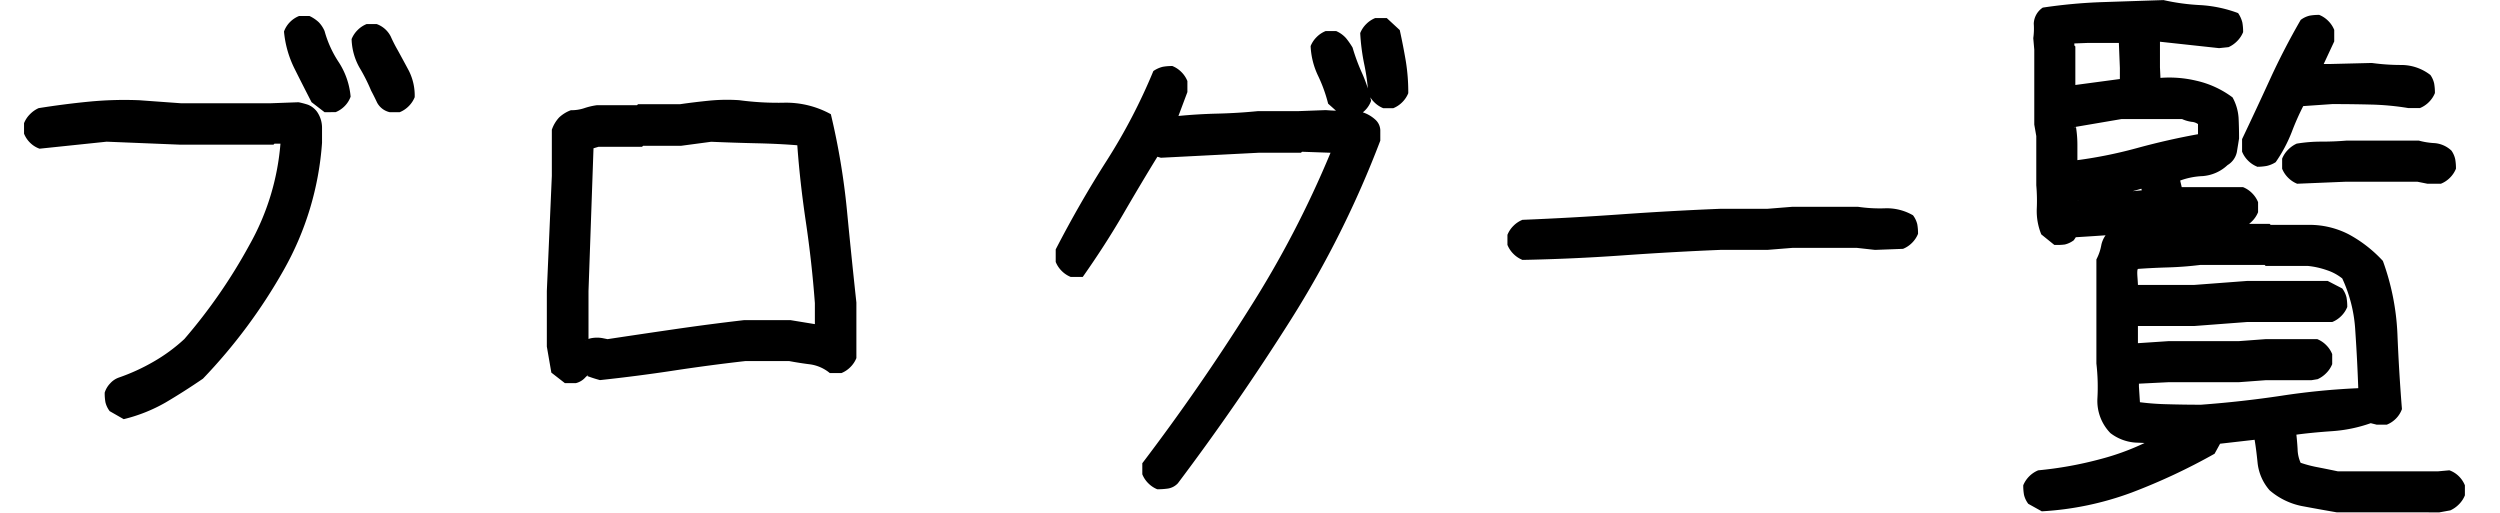 <svg xmlns="http://www.w3.org/2000/svg" xmlns:xlink="http://www.w3.org/1999/xlink" width="117" height="24" viewBox="0 0 117 24">
  <defs>
    <clipPath id="clip-ブログ一覧">
      <rect width="117" height="24"/>
    </clipPath>
  </defs>
  <g id="ブログ一覧" clip-path="url(#clip-ブログ一覧)">
    <path id="パス_11269" data-name="パス 11269" d="M-51.211-1.008l-.656-.375a1.127,1.127,0,0,1-.2-.422A2.45,2.45,0,0,1-52.1-2.25a1.086,1.086,0,0,1,.258-.434.977.977,0,0,1,.4-.27,9.334,9.334,0,0,0,1.617-.738,7.91,7.91,0,0,0,1.453-1.066,25.15,25.15,0,0,0,3.047-4.406A11.524,11.524,0,0,0-43.875-13.9h-.281l-.047.047h-4.336l-3.469-.141-3.141.328a1.2,1.2,0,0,1-.445-.281,1.249,1.249,0,0,1-.281-.422v-.492a1.249,1.249,0,0,1,.281-.422,1.329,1.329,0,0,1,.4-.281q1.172-.187,2.32-.3a17.167,17.167,0,0,1,2.391-.07l1.945.141h4.219l1.289-.047a3.706,3.706,0,0,1,.445.117.973.973,0,0,1,.422.328,1.31,1.31,0,0,1,.234.738q0,.387,0,.715a14.07,14.07,0,0,1-1.8,5.965,25.264,25.264,0,0,1-3.773,5.074q-.891.609-1.746,1.113A7.482,7.482,0,0,1-51.211-1.008Zm9.4-14.367-.609-.469q-.422-.82-.809-1.594a4.876,4.876,0,0,1-.48-1.711,1.2,1.2,0,0,1,.281-.445,1.249,1.249,0,0,1,.422-.281h.492a1.667,1.667,0,0,1,.434.293,1.384,1.384,0,0,1,.27.41,5.056,5.056,0,0,0,.668,1.465,3.513,3.513,0,0,1,.551,1.605,1.2,1.2,0,0,1-.281.445,1.249,1.249,0,0,1-.422.281Zm3.047,0a.892.892,0,0,1-.586-.445q-.141-.3-.281-.562a8.382,8.382,0,0,0-.551-1.09,2.875,2.875,0,0,1-.363-1.324,1.249,1.249,0,0,1,.281-.422,1.249,1.249,0,0,1,.422-.281h.469a1.183,1.183,0,0,1,.656.574,7.014,7.014,0,0,0,.328.645q.258.469.527.973a2.58,2.58,0,0,1,.27,1.23,1.249,1.249,0,0,1-.281.422,1.249,1.249,0,0,1-.422.281Zm8.2,12.68-.633-.492-.211-1.219v-2.6l.234-5.391v-2.156a1.6,1.6,0,0,1,.34-.574,1.62,1.62,0,0,1,.551-.34,1.888,1.888,0,0,0,.621-.094,3.2,3.2,0,0,1,.6-.141h1.875l.047-.047h1.969q.656-.094,1.348-.164a8.553,8.553,0,0,1,1.418-.023,13.624,13.624,0,0,0,2.133.117,4.331,4.331,0,0,1,2.156.539,33.092,33.092,0,0,1,.75,4.465q.211,2.191.445,4.348v2.6a1.249,1.249,0,0,1-.281.422,1.249,1.249,0,0,1-.422.281h-.539a1.849,1.849,0,0,0-.926-.41q-.48-.059-.973-.152h-2.062q-1.664.188-3.352.445t-3.445.445q-.258-.07-.457-.141T-29.484-3q.023-.117-.141.059a.879.879,0,0,1-.422.246Zm.75-1.781a.759.759,0,0,1,.457-.316A1.449,1.449,0,0,1-28.8-4.8l.234.047q1.547-.234,3.164-.469t3.234-.422h2.156l1.148.188v-.984q-.141-1.9-.422-3.8t-.4-3.586q-.844-.07-1.91-.094t-2.121-.07l-1.406.188h-1.781l-.047.047h-2.039l-.234.07-.234,6.68V-4.5l-.117-.211Zm26.977,6.75a1.249,1.249,0,0,1-.422-.281,1.249,1.249,0,0,1-.281-.422V1.055q2.672-3.516,5-7.219a47.559,47.559,0,0,0,3.809-7.312l-1.336-.047-.047.047H1.9l-4.57.234-.164-.047q-.75,1.219-1.594,2.672t-1.9,2.953h-.562a1.249,1.249,0,0,1-.422-.281,1.249,1.249,0,0,1-.281-.422v-.586q1.125-2.18,2.391-4.16A26.885,26.885,0,0,0-3.023-17.3a1.33,1.33,0,0,1,.445-.2,2.45,2.45,0,0,1,.445-.035,1.249,1.249,0,0,1,.422.281,1.249,1.249,0,0,1,.281.422v.516l-.422,1.125h-.07q.938-.094,1.9-.117t1.9-.117h1.9l1.266-.047a9.216,9.216,0,0,0,1.16.023,1.633,1.633,0,0,1,1.16.422.7.7,0,0,1,.234.492v.492A46.866,46.866,0,0,1,3.41-5.66Q.914-1.711-1.875,1.992a.805.805,0,0,1-.457.246A3.559,3.559,0,0,1-2.836,2.273ZM5.813-15.187l-.656-.586a6.945,6.945,0,0,0-.48-1.324,3.578,3.578,0,0,1-.34-1.371,1.249,1.249,0,0,1,.281-.422,1.249,1.249,0,0,1,.422-.281h.492a1.3,1.3,0,0,1,.469.34,3.57,3.57,0,0,1,.3.434,9,9,0,0,0,.445,1.2,6.567,6.567,0,0,1,.422,1.289,1.2,1.2,0,0,1-.281.445,1.249,1.249,0,0,1-.422.281Zm1.922-.375a1.249,1.249,0,0,1-.422-.281,1.249,1.249,0,0,1-.281-.422,9.5,9.5,0,0,0-.187-1.359,9.667,9.667,0,0,1-.187-1.453,1.249,1.249,0,0,1,.281-.422,1.249,1.249,0,0,1,.422-.281H7.9l.609.563q.164.75.281,1.441a9.067,9.067,0,0,1,.117,1.512,1.249,1.249,0,0,1-.281.422,1.249,1.249,0,0,1-.422.281Zm6.516,7.1a1.249,1.249,0,0,1-.422-.281,1.249,1.249,0,0,1-.281-.422v-.469a1.249,1.249,0,0,1,.281-.422,1.249,1.249,0,0,1,.422-.281q2.32-.094,4.629-.258t4.629-.258h2.2l1.172-.094h3.07a7.059,7.059,0,0,0,1.289.07,2.441,2.441,0,0,1,1.289.328,1.127,1.127,0,0,1,.2.422,2.45,2.45,0,0,1,.035.445,1.249,1.249,0,0,1-.281.422,1.249,1.249,0,0,1-.422.281L30.75-8.93l-.844-.094H26.883l-1.172.094h-2.2q-2.273.094-4.582.258T14.25-8.461ZM52.359,3.352q-.82-.141-1.629-.293a3.3,3.3,0,0,1-1.512-.738,2.325,2.325,0,0,1-.562-1.277q-.07-.691-.141-1.09h.023L46.9.141l-.258.469a28.462,28.462,0,0,1-3.879,1.816,14.4,14.4,0,0,1-4.207.879l-.633-.352a1.127,1.127,0,0,1-.2-.422,2.45,2.45,0,0,1-.035-.445,1.293,1.293,0,0,1,.7-.7A17.43,17.43,0,0,0,41.32.855,11.6,11.6,0,0,0,43.9-.164v.3q-.352-.023-.949-.047a2.163,2.163,0,0,1-1.184-.445,2.16,2.16,0,0,1-.609-1.605,9.526,9.526,0,0,0-.047-1.652V-8.484a2.327,2.327,0,0,0,.234-.691,1.224,1.224,0,0,1,.469-.715l.352-.117h2.367l1.406-.141h3.281l.047.047h1.758a4,4,0,0,1,1.9.445,6.13,6.13,0,0,1,1.594,1.242A11.407,11.407,0,0,1,55.2-4.98q.07,1.746.211,3.5a1.2,1.2,0,0,1-.281.445A1.249,1.249,0,0,1,54.7-.75h-.469l-.281-.07a6.782,6.782,0,0,1-1.828.375q-.984.07-1.664.164V-.4q.047.4.07.8a1.65,1.65,0,0,0,.141.633,5.678,5.678,0,0,0,.809.211q.48.094.926.188h4.711l.516-.047a1.2,1.2,0,0,1,.445.281,1.249,1.249,0,0,1,.281.422v.469a1.249,1.249,0,0,1-.281.422,1.329,1.329,0,0,1-.4.281l-.516.094ZM53.367-2.3v-.141Q53.32-3.8,53.227-5.156a6.663,6.663,0,0,0-.609-2.437A2.294,2.294,0,0,0,51.9-7.98a3.875,3.875,0,0,0-.9-.2H49.031l-.047-.047h-3q-.75.094-1.523.117t-1.406.07q-.047.047-.023.375t.023.375H45.68l2.484-.187h3.773l.68.352a1.127,1.127,0,0,1,.2.422,2.45,2.45,0,0,1,.035.445,1.249,1.249,0,0,1-.281.422,1.249,1.249,0,0,1-.422.281H48.164l-2.484.188H43.055v.8H43.1l1.406-.094h3.281l1.266-.094h2.391a1.249,1.249,0,0,1,.422.281,1.249,1.249,0,0,1,.281.422v.469a1.249,1.249,0,0,1-.281.422,1.329,1.329,0,0,1-.4.281l-.281.047H49.055l-1.266.094H44.508l-1.406.07v.141l.047.727a11.883,11.883,0,0,0,1.277.094q.785.023,1.582.023,1.9-.141,3.773-.422a33.476,33.476,0,0,1,3.586-.352ZM39.141-9.164l-.609-.492a2.888,2.888,0,0,1-.211-1.2,8.325,8.325,0,0,0-.023-1.1v-2.3l-.094-.539V-18.3l-.047-.539a3.183,3.183,0,0,0,.023-.68.943.943,0,0,1,.422-.75,24.432,24.432,0,0,1,2.813-.258l2.836-.094a10.033,10.033,0,0,0,1.711.234,6.053,6.053,0,0,1,1.781.375,1.33,1.33,0,0,1,.2.445,2.45,2.45,0,0,1,.035.445,1.249,1.249,0,0,1-.281.422,1.329,1.329,0,0,1-.4.281l-.445.047-2.766-.3v1.2l.023.492a5.455,5.455,0,0,1,1.664.129,4.475,4.475,0,0,1,1.711.785,2.3,2.3,0,0,1,.281.949q.023.457.023.973-.047.3-.105.645a.929.929,0,0,1-.434.6,1.906,1.906,0,0,1-1.172.516,3.477,3.477,0,0,0-1.055.211v-.047l.094.4h-.211l.047-.047h3.023a1.249,1.249,0,0,1,.422.281,1.249,1.249,0,0,1,.281.422v.469a1.249,1.249,0,0,1-.281.422,1.329,1.329,0,0,1-.4.281l-.281.047H45.07a1.071,1.071,0,0,0-.457.117,1.181,1.181,0,0,1-.645.07l-.234-.094q-.844.141-1.816.211t-1.77.117l-.094.141a1.127,1.127,0,0,1-.422.2A2.772,2.772,0,0,1,39.141-9.164Zm1.1-2.062h.023v-.234h.164l2.813-.258v.023l-.023-.094H43.2q-.633.188-1.383.352A10.014,10.014,0,0,1,40.242-11.227Zm10.266-.8a1.249,1.249,0,0,1-.422-.281,1.249,1.249,0,0,1-.281-.422V-13.2a1.249,1.249,0,0,1,.281-.422,1.329,1.329,0,0,1,.4-.281,7.047,7.047,0,0,1,1.16-.094q.6,0,1.16-.047h3.4a3.4,3.4,0,0,0,.738.117,1.3,1.3,0,0,1,.785.352,1.1,1.1,0,0,1,.176.4,2.45,2.45,0,0,1,.035.445,1.249,1.249,0,0,1-.281.422,1.249,1.249,0,0,1-.422.281H56.6l-.469-.094H52.8Zm-1.875-.8a1.249,1.249,0,0,1-.422-.281,1.249,1.249,0,0,1-.281-.422v-.586q.68-1.43,1.313-2.812t1.43-2.766a1.127,1.127,0,0,1,.422-.2,2.45,2.45,0,0,1,.445-.035,1.249,1.249,0,0,1,.422.281,1.249,1.249,0,0,1,.281.422v.539l-.492,1.055H52.1l1.9-.047a10.2,10.2,0,0,0,1.395.094,2.225,2.225,0,0,1,1.348.469,1.1,1.1,0,0,1,.176.4,2.45,2.45,0,0,1,.035.445,1.249,1.249,0,0,1-.281.422,1.249,1.249,0,0,1-.422.281h-.539a12.547,12.547,0,0,0-1.734-.164q-.891-.023-1.828-.023l-1.359.094a12.026,12.026,0,0,0-.539,1.219,6.8,6.8,0,0,1-.75,1.406,1.316,1.316,0,0,1-.422.176A2.45,2.45,0,0,1,48.633-12.82Zm-2.766-1.523v-.469a.581.581,0,0,0-.3-.105,1.719,1.719,0,0,1-.445-.129H42.281l-2.2.375.047.023v-.187a5.312,5.312,0,0,1,.094,1v.738h-.211a20.892,20.892,0,0,0,2.977-.586Q44.438-14.086,45.867-14.344Zm-3.656-2.578v-.516l-.047-1.172H40.688l-.609.023v.094l.047.047v1.8h.023Z" transform="translate(57 20.625)"/>
  </g>
</svg>
